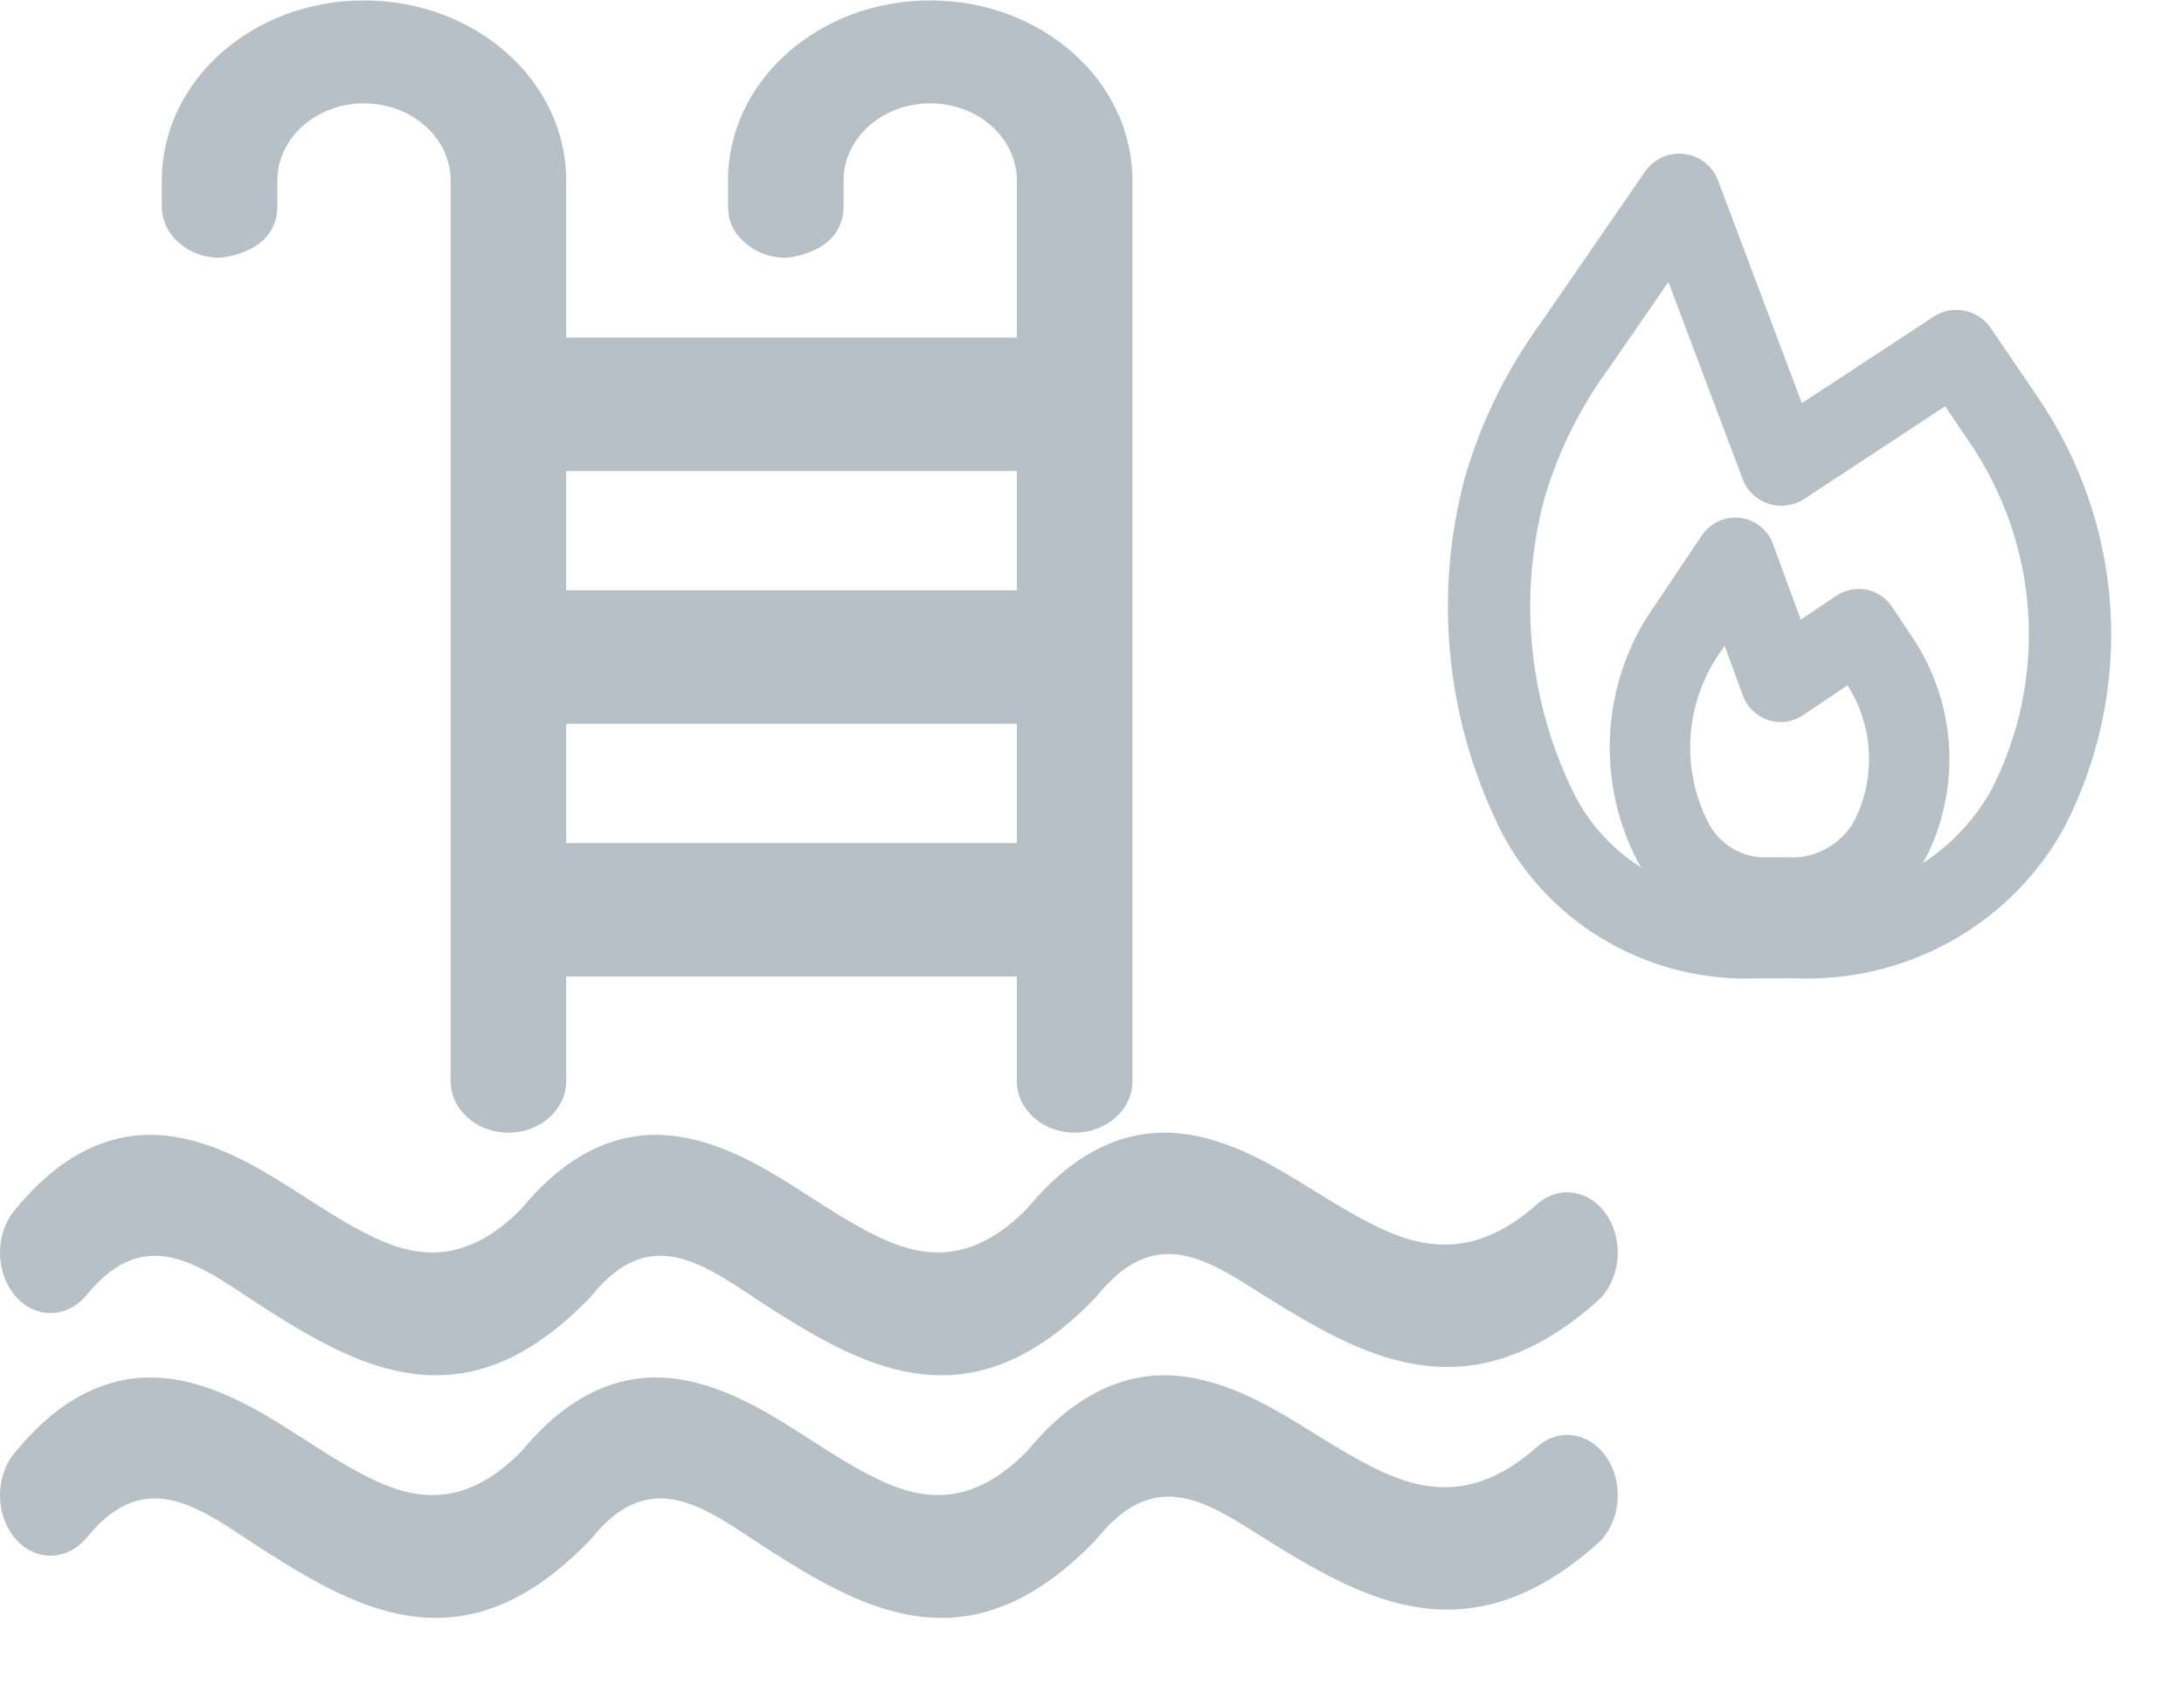 <svg width="27" height="21" viewBox="0 0 27 21" fill="none" xmlns="http://www.w3.org/2000/svg">
<path fill-rule="evenodd" clip-rule="evenodd" d="M1.073 19.01C1.835 18.074 2.534 18.704 3.281 19.18C4.489 19.95 5.767 20.621 7.284 19.054C7.297 19.04 7.31 19.025 7.323 19.01C8.085 18.074 8.784 18.704 9.531 19.18C10.739 19.95 12.017 20.621 13.534 19.054C13.547 19.04 13.56 19.025 13.573 19.01C14.333 18.077 15.01 18.64 15.743 19.091C16.916 19.813 18.178 20.483 19.748 19.088C20.025 18.843 20.082 18.374 19.877 18.044C19.671 17.713 19.279 17.644 19.002 17.89C18.283 18.529 17.665 18.461 17.097 18.202C16.612 17.98 16.156 17.647 15.708 17.403C15.116 17.08 14.531 16.904 13.935 17.066C13.534 17.175 13.118 17.434 12.696 17.945C12.038 18.613 11.453 18.567 10.903 18.314C10.42 18.091 9.959 17.744 9.505 17.482C8.906 17.137 8.31 16.936 7.71 17.078C7.298 17.175 6.873 17.428 6.446 17.946C5.788 18.613 5.203 18.567 4.653 18.314C4.17 18.091 3.709 17.744 3.255 17.482C2.656 17.137 2.06 16.936 1.46 17.078C1.042 17.177 0.611 17.436 0.177 17.969C-0.064 18.264 -0.058 18.737 0.189 19.024C0.436 19.312 0.832 19.305 1.073 19.01Z" fill="#B7C0C6"/>
<path fill-rule="evenodd" clip-rule="evenodd" d="M1.073 16.01C1.835 15.074 2.534 15.704 3.281 16.18C4.489 16.95 5.767 17.621 7.284 16.054C7.297 16.04 7.31 16.025 7.323 16.01C8.085 15.074 8.784 15.704 9.531 16.18C10.739 16.95 12.017 17.621 13.534 16.054C13.547 16.04 13.56 16.025 13.573 16.01C14.333 15.077 15.01 15.64 15.743 16.091C16.916 16.813 18.178 17.483 19.748 16.088C20.025 15.843 20.082 15.374 19.877 15.044C19.671 14.713 19.279 14.644 19.002 14.89C18.283 15.529 17.665 15.461 17.097 15.202C16.612 14.98 16.156 14.647 15.708 14.403C15.116 14.08 14.531 13.904 13.935 14.066C13.534 14.175 13.118 14.434 12.696 14.945C12.038 15.613 11.453 15.567 10.903 15.314C10.42 15.091 9.959 14.744 9.505 14.482C8.906 14.137 8.31 13.936 7.71 14.078C7.298 14.175 6.873 14.428 6.446 14.946C5.788 15.613 5.203 15.567 4.653 15.314C4.17 15.091 3.709 14.744 3.255 14.482C2.656 14.137 2.06 13.936 1.46 14.078C1.042 14.177 0.611 14.435 0.177 14.969C-0.064 15.264 -0.058 15.737 0.189 16.024C0.436 16.312 0.832 16.305 1.073 16.01Z" fill="#B7C0C6"/>
<path fill-rule="evenodd" clip-rule="evenodd" d="M4.5 0.005C3.119 0.005 2 1.002 2 2.232C2 2.403 2 2.547 2 2.547V2.55C2 2.902 2.32 3.187 2.714 3.187C2.714 3.187 3.429 3.143 3.429 2.547V2.232C3.429 1.705 3.909 1.278 4.5 1.278C5.091 1.278 5.571 1.705 5.571 2.232V13.368C5.571 13.72 5.891 14.005 6.286 14.005C6.68 14.005 7 13.72 7 13.368C7 13.368 7 5.646 7 2.232C7 1.002 5.881 0.005 4.5 0.005Z" fill="#B7C0C6"/>
<path fill-rule="evenodd" clip-rule="evenodd" d="M11.5 0.005C10.119 0.005 9 1.002 9 2.232V2.55C9 2.564 9.001 2.578 9.001 2.592L9.002 2.601L9.004 2.617C9.02 2.776 9.09 2.891 9.181 2.974C9.312 3.105 9.503 3.187 9.714 3.187C9.714 3.187 10.429 3.143 10.429 2.547V2.232C10.429 1.705 10.909 1.278 11.5 1.278C12.091 1.278 12.571 1.705 12.571 2.232V13.368C12.571 13.72 12.891 14.005 13.286 14.005C13.68 14.005 14 13.72 14 13.368C14 13.368 14 5.646 14 2.232C14 1.002 12.881 0.005 11.5 0.005Z" fill="#B7C0C6"/>
<path d="M22.193 11.997H21.727C21.104 12.023 20.485 11.875 19.944 11.57C19.403 11.266 18.961 10.818 18.67 10.278C17.982 8.931 17.817 7.385 18.207 5.928C18.404 5.252 18.718 4.614 19.135 4.043L20.421 2.176C20.463 2.115 20.522 2.067 20.59 2.036C20.659 2.006 20.735 1.994 20.809 2.003C20.884 2.012 20.955 2.041 21.014 2.086C21.073 2.132 21.118 2.193 21.144 2.262L22.226 5.137L23.959 4C24.003 3.97 24.053 3.949 24.106 3.939C24.159 3.929 24.213 3.929 24.266 3.94C24.318 3.95 24.369 3.97 24.413 3.999C24.458 4.029 24.496 4.066 24.526 4.11L25.112 4.971C25.629 5.731 25.932 6.611 25.99 7.523C26.048 8.434 25.859 9.345 25.443 10.162C25.134 10.737 24.665 11.215 24.09 11.54C23.515 11.865 22.857 12.023 22.193 11.997V11.997ZM20.652 3.272L19.812 4.49C19.447 4.987 19.172 5.542 18.998 6.13C18.658 7.4 18.802 8.747 19.401 9.921C19.623 10.329 19.96 10.666 20.373 10.893C20.785 11.119 21.255 11.225 21.727 11.197H22.193C22.705 11.222 23.212 11.104 23.658 10.857C24.104 10.611 24.469 10.245 24.712 9.804C25.064 9.113 25.223 8.343 25.174 7.572C25.125 6.801 24.869 6.056 24.432 5.413L24.074 4.886L22.25 6.086C22.199 6.12 22.14 6.142 22.079 6.15C22.018 6.159 21.955 6.153 21.897 6.134C21.838 6.116 21.784 6.084 21.739 6.042C21.695 6 21.66 5.949 21.639 5.892L20.652 3.272Z" fill="#B7C0C6" stroke="#B7C0C6" stroke-width="0.2"/>
<path d="M22.091 11.499H21.883C21.565 11.511 21.251 11.433 20.976 11.273C20.701 11.113 20.477 10.878 20.329 10.595C20.08 10.113 19.969 9.572 20.008 9.03C20.047 8.489 20.234 7.969 20.55 7.528L21.123 6.676C21.164 6.615 21.221 6.567 21.287 6.537C21.354 6.506 21.427 6.494 21.5 6.503C21.573 6.511 21.641 6.54 21.699 6.586C21.756 6.632 21.8 6.692 21.825 6.761L22.212 7.817L22.756 7.45C22.799 7.42 22.848 7.4 22.899 7.39C22.951 7.379 23.004 7.379 23.055 7.389C23.106 7.4 23.155 7.42 23.198 7.449C23.242 7.478 23.279 7.516 23.308 7.56L23.57 7.952C23.82 8.332 23.967 8.771 23.995 9.226C24.023 9.68 23.931 10.134 23.729 10.542C23.573 10.841 23.337 11.089 23.047 11.258C22.758 11.428 22.426 11.511 22.091 11.499V11.499ZM21.348 7.767L21.209 7.973C20.973 8.297 20.831 8.68 20.801 9.081C20.771 9.481 20.854 9.881 21.04 10.237C21.122 10.387 21.245 10.51 21.394 10.592C21.543 10.674 21.713 10.712 21.883 10.7H22.091C22.278 10.713 22.466 10.67 22.63 10.579C22.795 10.487 22.93 10.35 23.019 10.184C23.159 9.902 23.222 9.588 23.203 9.274C23.183 8.96 23.082 8.656 22.908 8.394L22.868 8.334L22.236 8.759C22.186 8.793 22.129 8.815 22.069 8.824C22.009 8.832 21.948 8.827 21.891 8.808C21.834 8.79 21.781 8.758 21.738 8.716C21.694 8.674 21.661 8.623 21.64 8.566L21.348 7.767Z" fill="#B7C0C6" stroke="#B7C0C6" stroke-width="0.2"/>
<path d="M6.875 5.724H13.125C13.525 5.724 13.85 5.399 13.85 4.999C13.85 4.598 13.525 4.274 13.125 4.274H6.875C6.475 4.274 6.15 4.598 6.15 4.999C6.15 5.399 6.475 5.724 6.875 5.724Z" fill="#B7C0C6" stroke="#B7C0C6" stroke-width="0.2"/>
<path d="M6.875 8.849H13.125C13.525 8.849 13.85 8.524 13.85 8.124C13.85 7.723 13.525 7.399 13.125 7.399H6.875C6.475 7.399 6.15 7.723 6.15 8.124C6.15 8.524 6.475 8.849 6.875 8.849Z" fill="#B7C0C6" stroke="#B7C0C6" stroke-width="0.2"/>
<path d="M6.875 11.974H13.125C13.525 11.974 13.85 11.649 13.85 11.249C13.85 10.849 13.525 10.524 13.125 10.524H6.875C6.475 10.524 6.15 10.849 6.15 11.249C6.15 11.649 6.475 11.974 6.875 11.974Z" fill="#B7C0C6" stroke="#B7C0C6" stroke-width="0.2"/>
</svg>

